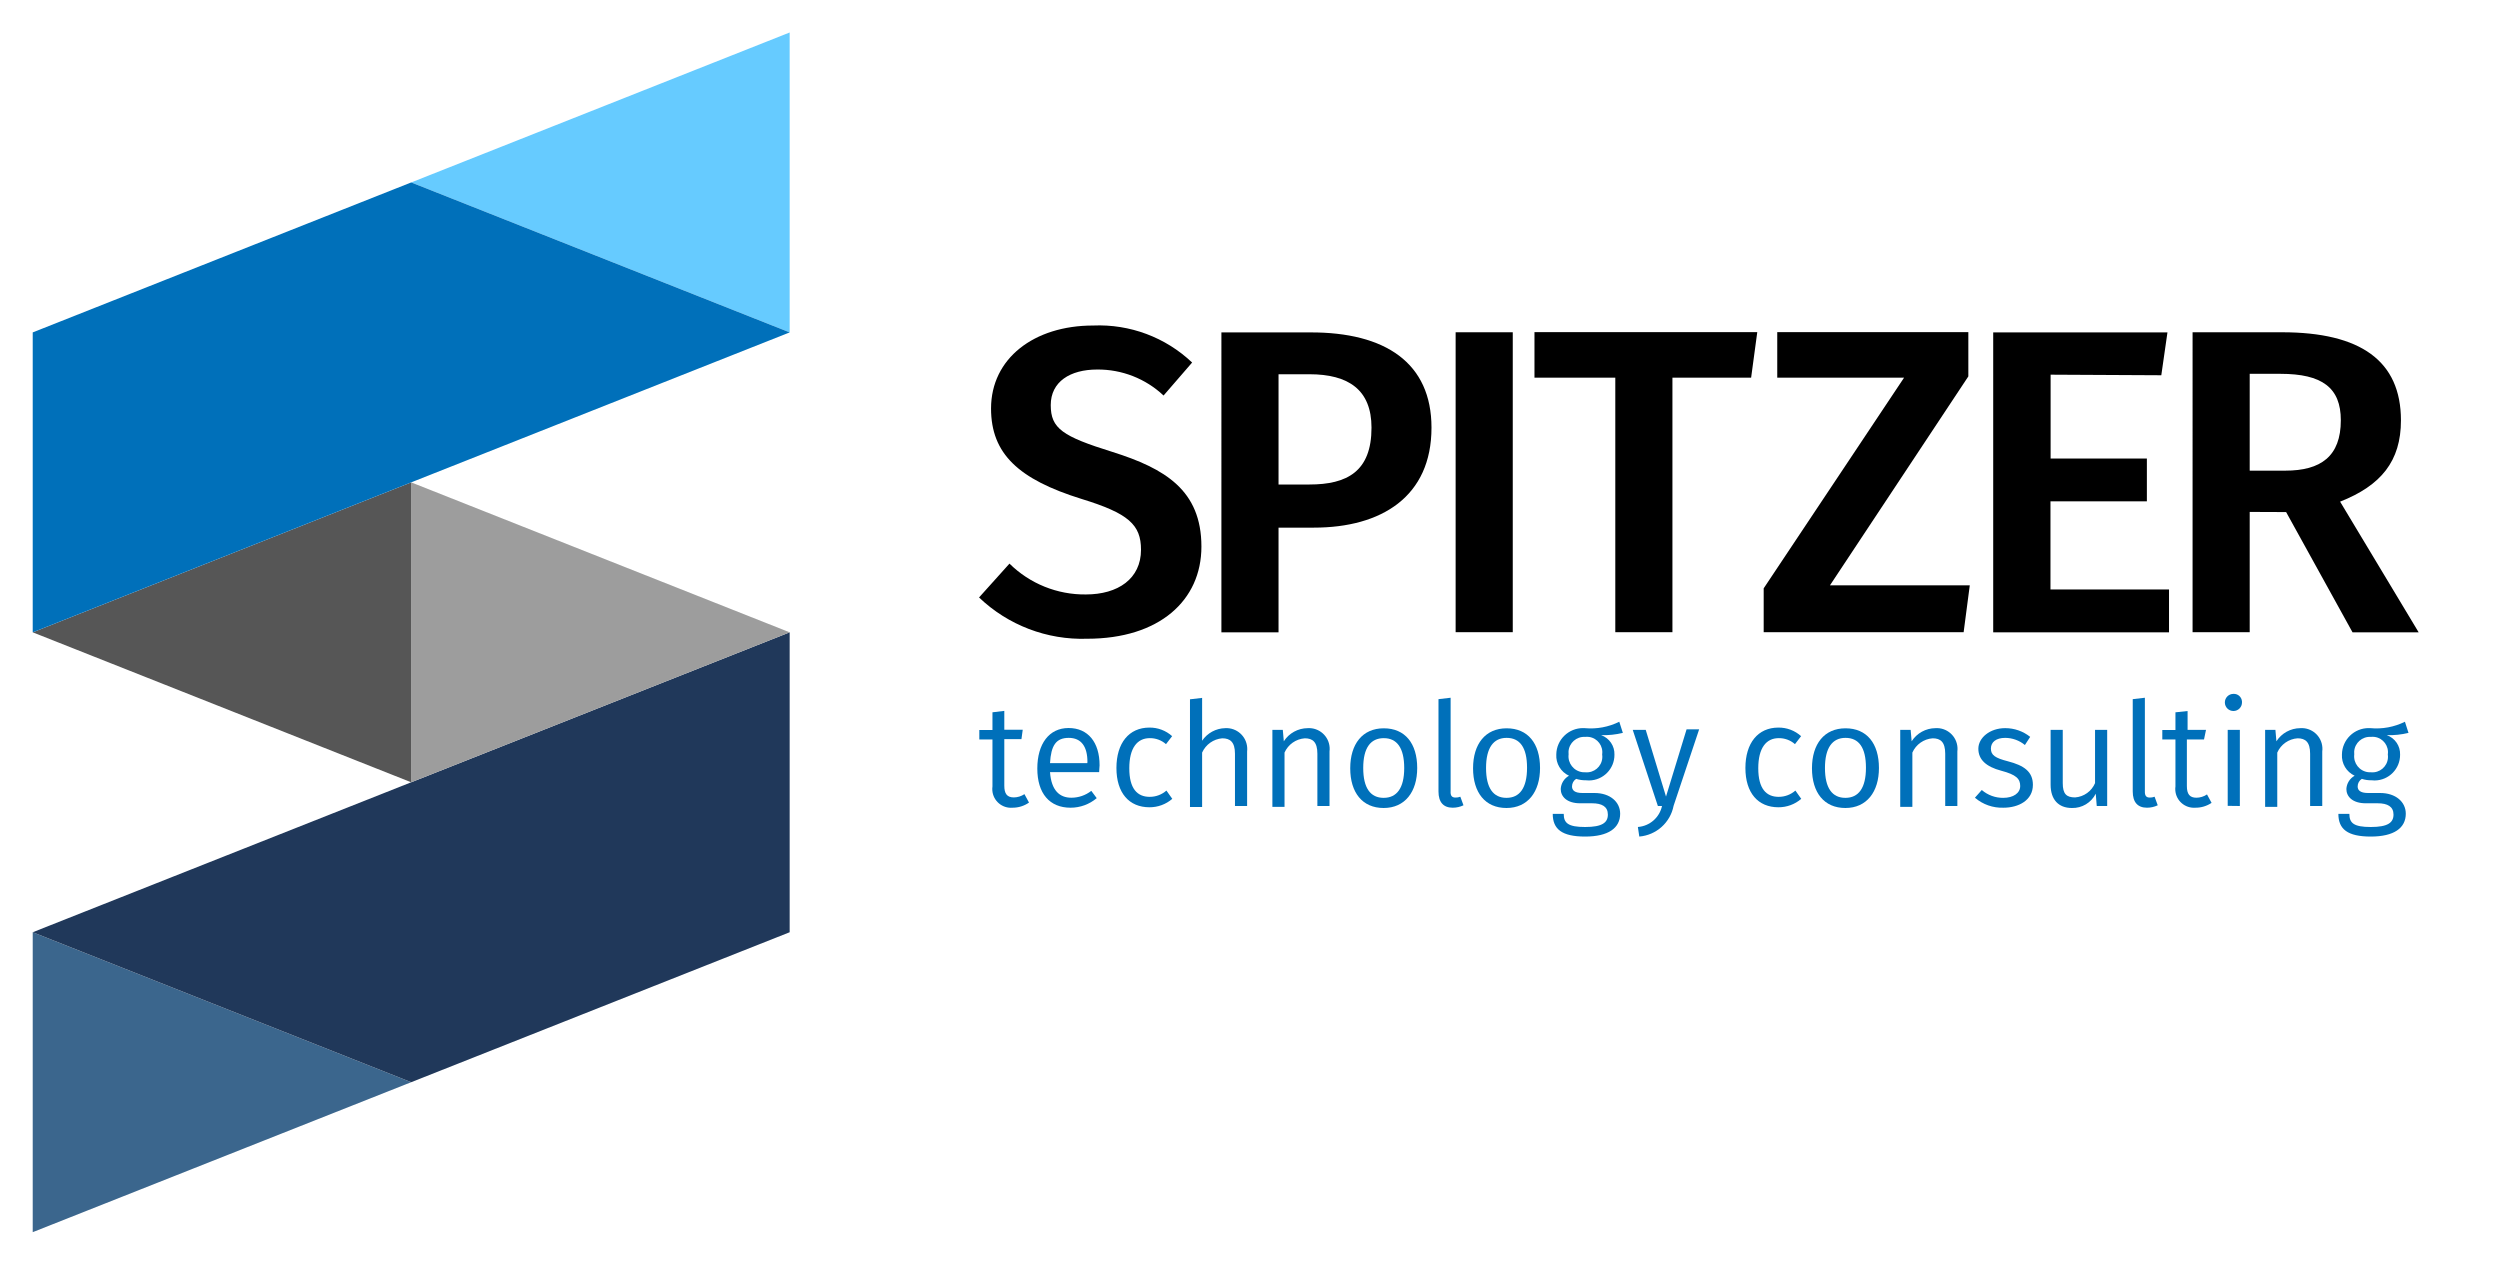 <?xml version="1.0" encoding="utf-8"?>
<!-- Generator: Adobe Illustrator 16.0.0, SVG Export Plug-In . SVG Version: 6.00 Build 0)  -->
<!DOCTYPE svg PUBLIC "-//W3C//DTD SVG 1.1//EN" "http://www.w3.org/Graphics/SVG/1.1/DTD/svg11.dtd">
<svg version="1.1" id="FINAL-unjoined_copy" xmlns="http://www.w3.org/2000/svg" xmlns:xlink="http://www.w3.org/1999/xlink"
	 x="0px" y="0px" width="498.27px" height="252.054px" viewBox="-22.73 -12.947 498.27 252.054"
	 enable-background="new -22.73 -12.947 498.27 252.054" xml:space="preserve">
<title>spitzer-logo-2017</title>
<polygon fill="#3B668D" points="59.224,202.745 -16.209,172.856 -16.209,232.634 "/>
<polygon fill="#20385A" points="59.224,142.969 -16.209,172.856 59.224,202.745 134.656,172.856 134.656,172.856 134.656,113.08 "/>
<polygon fill="#66CBFF" points="59.224,23.415 134.656,-6.473 134.656,53.304 "/>
<polygon fill="#9D9D9D" points="134.656,113.08 59.224,83.193 59.224,142.969 "/>
<polygon fill="#565656" points="-16.209,113.08 59.224,83.193 59.224,142.969 "/>
<polygon fill="#0070BA" points="59.224,23.415 -16.209,53.304 -16.209,113.08 59.224,83.193 134.656,53.304 "/>
<path d="M214.87,59.31l-5.692,6.575c-3.578-3.37-8.321-5.228-13.236-5.182c-5.38,0-9.251,2.42-9.251,7.088s2.334,6.234,12.297,9.336
	c10.475,3.303,17.734,7.629,17.734,18.873c0,10.731-8.396,18.36-22.771,18.36c-7.998,0.268-15.765-2.698-21.549-8.227l6.063-6.747
	c4.053,4.001,9.535,6.215,15.229,6.147c6.404,0,10.987-3.131,10.987-8.909c0-5.01-2.505-7.259-11.87-10.134
	c-12.524-3.899-18.019-8.995-18.019-18.019c0-9.962,8.541-16.538,20.354-16.538C202.448,51.615,209.568,54.277,214.87,59.31z"/>
<path d="M262.578,72.289c0,13.749-9.963,19.926-23.455,19.926h-7.03v20.865h-11.387V53.304h17.648
	C253.412,53.247,262.578,59.396,262.578,72.289z M250.622,72.289c0-7.543-4.581-10.646-12.382-10.646h-6.147v21.975h6.147
	C245.755,83.619,250.622,81.029,250.622,72.289L250.622,72.289z"/>
<path d="M267.389,113.053V53.276h11.386v59.777H267.389z"/>
<path d="M310.599,62.327v50.726h-11.387V62.327h-16.11v-9.08h44.405l-1.225,9.08H310.599z"/>
<path d="M341.995,103.715h27.867l-1.224,9.338h-39.852v-8.739l27.98-41.986h-25.276v-9.08h38.086v8.824L341.995,103.715z"/>
<path d="M385.974,61.73v16.709h19.186v8.54h-19.214v17.563h23.626v8.539h-35.04V53.304h34.729l-1.226,8.54L385.974,61.73z"/>
<path d="M425.654,89.084v23.969h-11.386V53.276h17.819c15.654,0,23.711,5.693,23.711,17.563c0,8.142-3.985,12.98-12.126,16.197
	l15.656,26.045h-13.18l-13.236-23.968L425.654,89.084z M432.742,80.858c7.089,0,11.073-2.846,11.073-10.048
	c0-6.49-3.729-9.251-12.041-9.251h-6.12v19.299H432.742z"/>
<path fill="#0070BA" d="M179.089,148.036c-2.051,0.178-3.858-1.342-4.036-3.395c-0.024-0.281-0.017-0.566,0.022-0.848v-9.365h-2.619
	v-1.879h2.619v-3.529l2.362-0.283v3.756h3.672l-0.256,1.879h-3.416v9.279c0,1.596,0.541,2.334,1.907,2.334
	c0.751-0.006,1.482-0.234,2.105-0.654l0.912,1.68C181.403,147.68,180.261,148.038,179.089,148.036z"/>
<path fill="#0070BA" d="M196.339,140.948h-9.791c0.256,3.672,1.936,5.096,4.24,5.096c1.444,0.004,2.849-0.477,3.985-1.367
	l1.082,1.451c-1.456,1.232-3.302,1.908-5.209,1.908c-4.185,0-6.632-2.848-6.632-7.801c0-4.951,2.361-8.084,6.234-8.084
	c3.871,0,6.177,2.848,6.177,7.43C196.368,140.122,196.368,140.635,196.339,140.948z M194.005,138.927
	c0-3.045-1.195-4.811-3.729-4.811s-3.529,1.508-3.729,5.039h7.43L194.005,138.927z"/>
<path fill="#0070BA" d="M210.886,133.774l-1.225,1.594c-0.895-0.789-2.052-1.215-3.244-1.195c-2.478,0-4.07,1.938-4.07,6.006
	c0,4.07,1.594,5.693,4.07,5.693c1.226,0.002,2.41-0.443,3.33-1.252l1.168,1.65c-1.265,1.094-2.883,1.689-4.555,1.68
	c-4.042,0-6.576-2.846-6.576-7.828c0-4.98,2.506-8.055,6.576-8.055C208.028,132.048,209.644,132.659,210.886,133.774z"/>
<path fill="#0070BA" d="M225.829,136.821v10.873h-2.419v-10.418c0-2.334-0.968-3.074-2.534-3.074
	c-1.756,0.146-3.293,1.236-4.014,2.846v10.846h-2.419V126.43l2.419-0.283v8.539c1.038-1.535,2.758-2.471,4.611-2.506
	c2.292-0.127,4.251,1.629,4.378,3.922C225.865,136.341,225.857,136.583,225.829,136.821z"/>
<path fill="#0070BA" d="M242.254,136.821v10.873h-2.42v-10.418c0-2.334-0.939-3.074-2.506-3.074
	c-1.769,0.131-3.321,1.225-4.042,2.846v10.816h-2.419v-15.342h2.077l0.199,2.275c1.04-1.619,2.828-2.604,4.754-2.617
	c2.275-0.145,4.236,1.582,4.38,3.857C242.295,136.3,242.287,136.561,242.254,136.821z"/>
<path fill="#0070BA" d="M259.731,140.122c0,4.754-2.448,7.971-6.688,7.971c-4.241,0-6.661-3.074-6.661-7.914
	c0-4.838,2.447-7.969,6.688-7.969S259.731,135.227,259.731,140.122z M248.972,140.122c0,4.014,1.451,5.949,4.07,5.949
	c2.618,0,4.099-1.936,4.099-5.949c0-4.012-1.451-5.949-4.07-5.949C250.452,134.173,248.972,136.081,248.972,140.122L248.972,140.122
	z"/>
<path fill="#0070BA" d="M267.36,146.014c0.33,0.008,0.659-0.053,0.968-0.17l0.626,1.707c-0.666,0.32-1.396,0.484-2.135,0.484
	c-1.851,0-2.847-1.082-2.847-3.246v-18.389l2.419-0.283v18.615C266.335,145.587,266.592,146.014,267.36,146.014z"/>
<path fill="#0070BA" d="M284.211,140.122c0,4.754-2.447,7.971-6.688,7.971c-4.242,0-6.661-3.074-6.661-7.914
	c0-4.838,2.448-7.969,6.689-7.969S284.211,135.227,284.211,140.122z M273.451,140.122c0,4.014,1.452,5.949,4.071,5.949
	c2.618,0,4.1-1.936,4.1-6.006s-1.452-5.949-4.07-5.949C274.932,134.116,273.451,136.081,273.451,140.122z"/>
<path fill="#0070BA" d="M296.395,133.575c1.639,0.584,2.71,2.162,2.647,3.898c0.02,2.814-2.246,5.111-5.062,5.133
	c-0.211,0-0.423-0.012-0.633-0.035c-0.656,0.01-1.312-0.086-1.937-0.285c-0.515,0.33-0.824,0.896-0.824,1.508
	c0,0.713,0.455,1.311,2.076,1.311h2.421c3.073,0,5.096,1.766,5.096,4.127c0,2.848-2.335,4.555-6.976,4.555
	c-4.64,0-6.461-1.48-6.461-4.525h2.191c0,1.822,0.854,2.619,4.27,2.619s4.526-0.883,4.526-2.477c0-1.596-1.195-2.25-3.132-2.25
	h-2.391c-2.647,0-3.871-1.338-3.871-2.846c0.057-1.107,0.681-2.109,1.649-2.646c-1.636-0.758-2.642-2.441-2.533-4.242
	c0.04-2.938,2.456-5.289,5.396-5.25c0.1,0.002,0.198,0.006,0.298,0.012c2.361,0.219,4.736-0.227,6.86-1.279l0.711,2.221
	C299.306,133.466,297.851,133.62,296.395,133.575z M289.904,137.419c-0.208,1.748,1.042,3.334,2.79,3.541
	c0.188,0.021,0.379,0.027,0.568,0.018c1.708,0.145,3.21-1.121,3.354-2.828c0.021-0.244,0.013-0.488-0.023-0.73
	c0.246-1.68-0.915-3.242-2.596-3.488c-0.263-0.039-0.528-0.043-0.792-0.012c-1.727-0.107-3.213,1.205-3.318,2.932
	C289.876,137.038,289.882,137.229,289.904,137.419z"/>
<path fill="#0070BA" d="M303.994,153.786l-0.283-1.908c2.354-0.174,4.313-1.877,4.811-4.184h-0.825l-5.01-15.172h2.59l4.042,13.293
	l4.101-13.406h2.505l-5.097,15.256C310.176,151.005,307.385,153.505,303.994,153.786z"/>
<path fill="#0070BA" d="M336.245,133.774l-1.224,1.594c-0.895-0.789-2.052-1.215-3.245-1.195c-2.477,0-4.069,1.938-4.069,6.006
	c0,4.07,1.594,5.693,4.069,5.693c1.227,0.002,2.41-0.443,3.33-1.252l1.168,1.65c-1.265,1.094-2.883,1.689-4.555,1.68
	c-4.042,0-6.575-2.846-6.575-7.828c0-4.98,2.505-8.055,6.575-8.055C333.389,132.048,335.004,132.659,336.245,133.774z"/>
<path fill="#0070BA" d="M351.759,140.122c0,4.754-2.447,7.971-6.689,7.971c-4.241,0-6.66-3.074-6.66-7.914
	c0-4.838,2.447-7.969,6.689-7.969C349.34,132.21,351.759,135.227,351.759,140.122z M340.999,140.122
	c0,4.014,1.451,5.949,4.069,5.949c2.619,0,4.101-1.936,4.101-6.006s-1.452-5.949-4.07-5.949
	C342.479,134.116,340.999,136.081,340.999,140.122z"/>
<path fill="#0070BA" d="M367.387,136.821v10.873h-2.42v-10.418c0-2.334-0.939-3.074-2.505-3.074
	c-1.771,0.131-3.322,1.225-4.042,2.846v10.816H356v-15.342h2.077l0.199,2.275c1.04-1.619,2.828-2.604,4.754-2.617
	c2.274-0.145,4.235,1.582,4.38,3.857C367.428,136.3,367.419,136.561,367.387,136.821z"/>
<path fill="#0070BA" d="M381.903,133.917l-1.053,1.623c-1.105-0.914-2.494-1.418-3.929-1.424c-1.793,0-2.848,0.826-2.848,2.135
	c0,1.311,0.854,1.879,3.389,2.533c3.188,0.826,4.98,2.051,4.98,4.697c0,3.072-2.847,4.555-5.862,4.555
	c-2.081,0.074-4.113-0.637-5.693-1.992l1.366-1.537c1.187,1.021,2.704,1.578,4.27,1.564c2.021,0,3.388-0.939,3.388-2.361
	c0-1.424-0.769-2.25-3.785-3.047c-3.018-0.797-4.556-2.221-4.556-4.383c0-2.164,2.277-4.102,5.353-4.102
	C378.732,132.175,380.489,132.788,381.903,133.917z"/>
<path fill="#0070BA" d="M395.168,147.694l-0.199-2.447c-0.896,1.791-2.75,2.902-4.753,2.846c-2.676,0-4.242-1.68-4.242-4.641v-10.93
	h2.42v10.617c0,2.162,0.74,2.846,2.477,2.846c1.746-0.137,3.271-1.232,3.957-2.846v-10.617h2.42v15.172H395.168z"/>
<path fill="#0070BA" d="M405.729,146.014c0.331,0.008,0.659-0.053,0.968-0.17l0.627,1.707c-0.667,0.32-1.396,0.484-2.135,0.484
	c-1.851,0-2.847-1.082-2.847-3.246v-18.389l2.419-0.283v18.615C404.732,145.587,404.989,146.014,405.729,146.014z"/>
<path fill="#0070BA" d="M414.81,148.036c-2.055,0.145-3.838-1.4-3.984-3.455c-0.019-0.264-0.01-0.525,0.027-0.787v-9.365h-2.619
	v-1.879h2.619v-3.527l2.42-0.258v3.758h3.672l-0.397,1.906h-3.416v9.281c0,1.594,0.541,2.334,1.907,2.334
	c0.751-0.008,1.482-0.234,2.105-0.656l0.911,1.682C417.096,147.712,415.964,148.05,414.81,148.036z"/>
<path fill="#0070BA" d="M424.117,127.028c0.017,0.941-0.735,1.721-1.68,1.734c-0.942,0.018-1.72-0.734-1.735-1.68
	c-0.016-0.941,0.736-1.719,1.68-1.734c0.894-0.063,1.67,0.609,1.732,1.504C424.118,126.911,424.119,126.969,424.117,127.028z
	 M421.271,147.665v-15.143h2.42v15.172L421.271,147.665z"/>
<path fill="#0070BA" d="M440.114,136.821v10.873h-2.419v-10.418c0-2.334-0.938-3.074-2.505-3.074
	c-1.771,0.125-3.328,1.221-4.042,2.846v10.816h-2.42v-15.342h2.05l0.199,2.275c1.04-1.619,2.828-2.604,4.754-2.617
	c2.273-0.16,4.246,1.555,4.406,3.826C440.157,136.28,440.149,136.552,440.114,136.821z"/>
<path fill="#0070BA" d="M452.981,133.575c1.639,0.584,2.71,2.162,2.646,3.898c0.02,2.814-2.246,5.111-5.061,5.133
	c-0.212,0-0.423-0.012-0.633-0.035c-0.656,0.01-1.311-0.086-1.936-0.285c-0.516,0.33-0.825,0.896-0.826,1.508
	c0,0.713,0.456,1.311,2.078,1.311h2.42c3.073,0,5.095,1.766,5.095,4.127c0,2.848-2.334,4.555-6.974,4.555
	c-4.641,0-6.463-1.48-6.463-4.525h2.192c0,1.822,0.854,2.619,4.271,2.619s4.525-0.883,4.525-2.477c0-1.596-1.195-2.25-3.132-2.25
	h-2.391c-2.647,0-3.871-1.338-3.871-2.846c0.057-1.107,0.681-2.109,1.649-2.646c-1.637-0.758-2.642-2.441-2.532-4.242
	c0.04-2.938,2.455-5.289,5.395-5.25c0.101,0.002,0.199,0.006,0.299,0.012c2.36,0.219,4.735-0.227,6.859-1.279l0.712,2.221
	C455.893,133.466,454.438,133.62,452.981,133.575z M446.491,137.419c-0.208,1.748,1.041,3.334,2.79,3.541
	c0.188,0.021,0.379,0.027,0.568,0.018c1.708,0.145,3.21-1.121,3.354-2.828c0.021-0.244,0.014-0.488-0.022-0.73
	c0.246-1.68-0.916-3.242-2.596-3.488c-0.264-0.039-0.528-0.043-0.792-0.012c-1.728-0.107-3.212,1.205-3.318,2.932
	C446.463,137.038,446.468,137.229,446.491,137.419z"/>
</svg>
